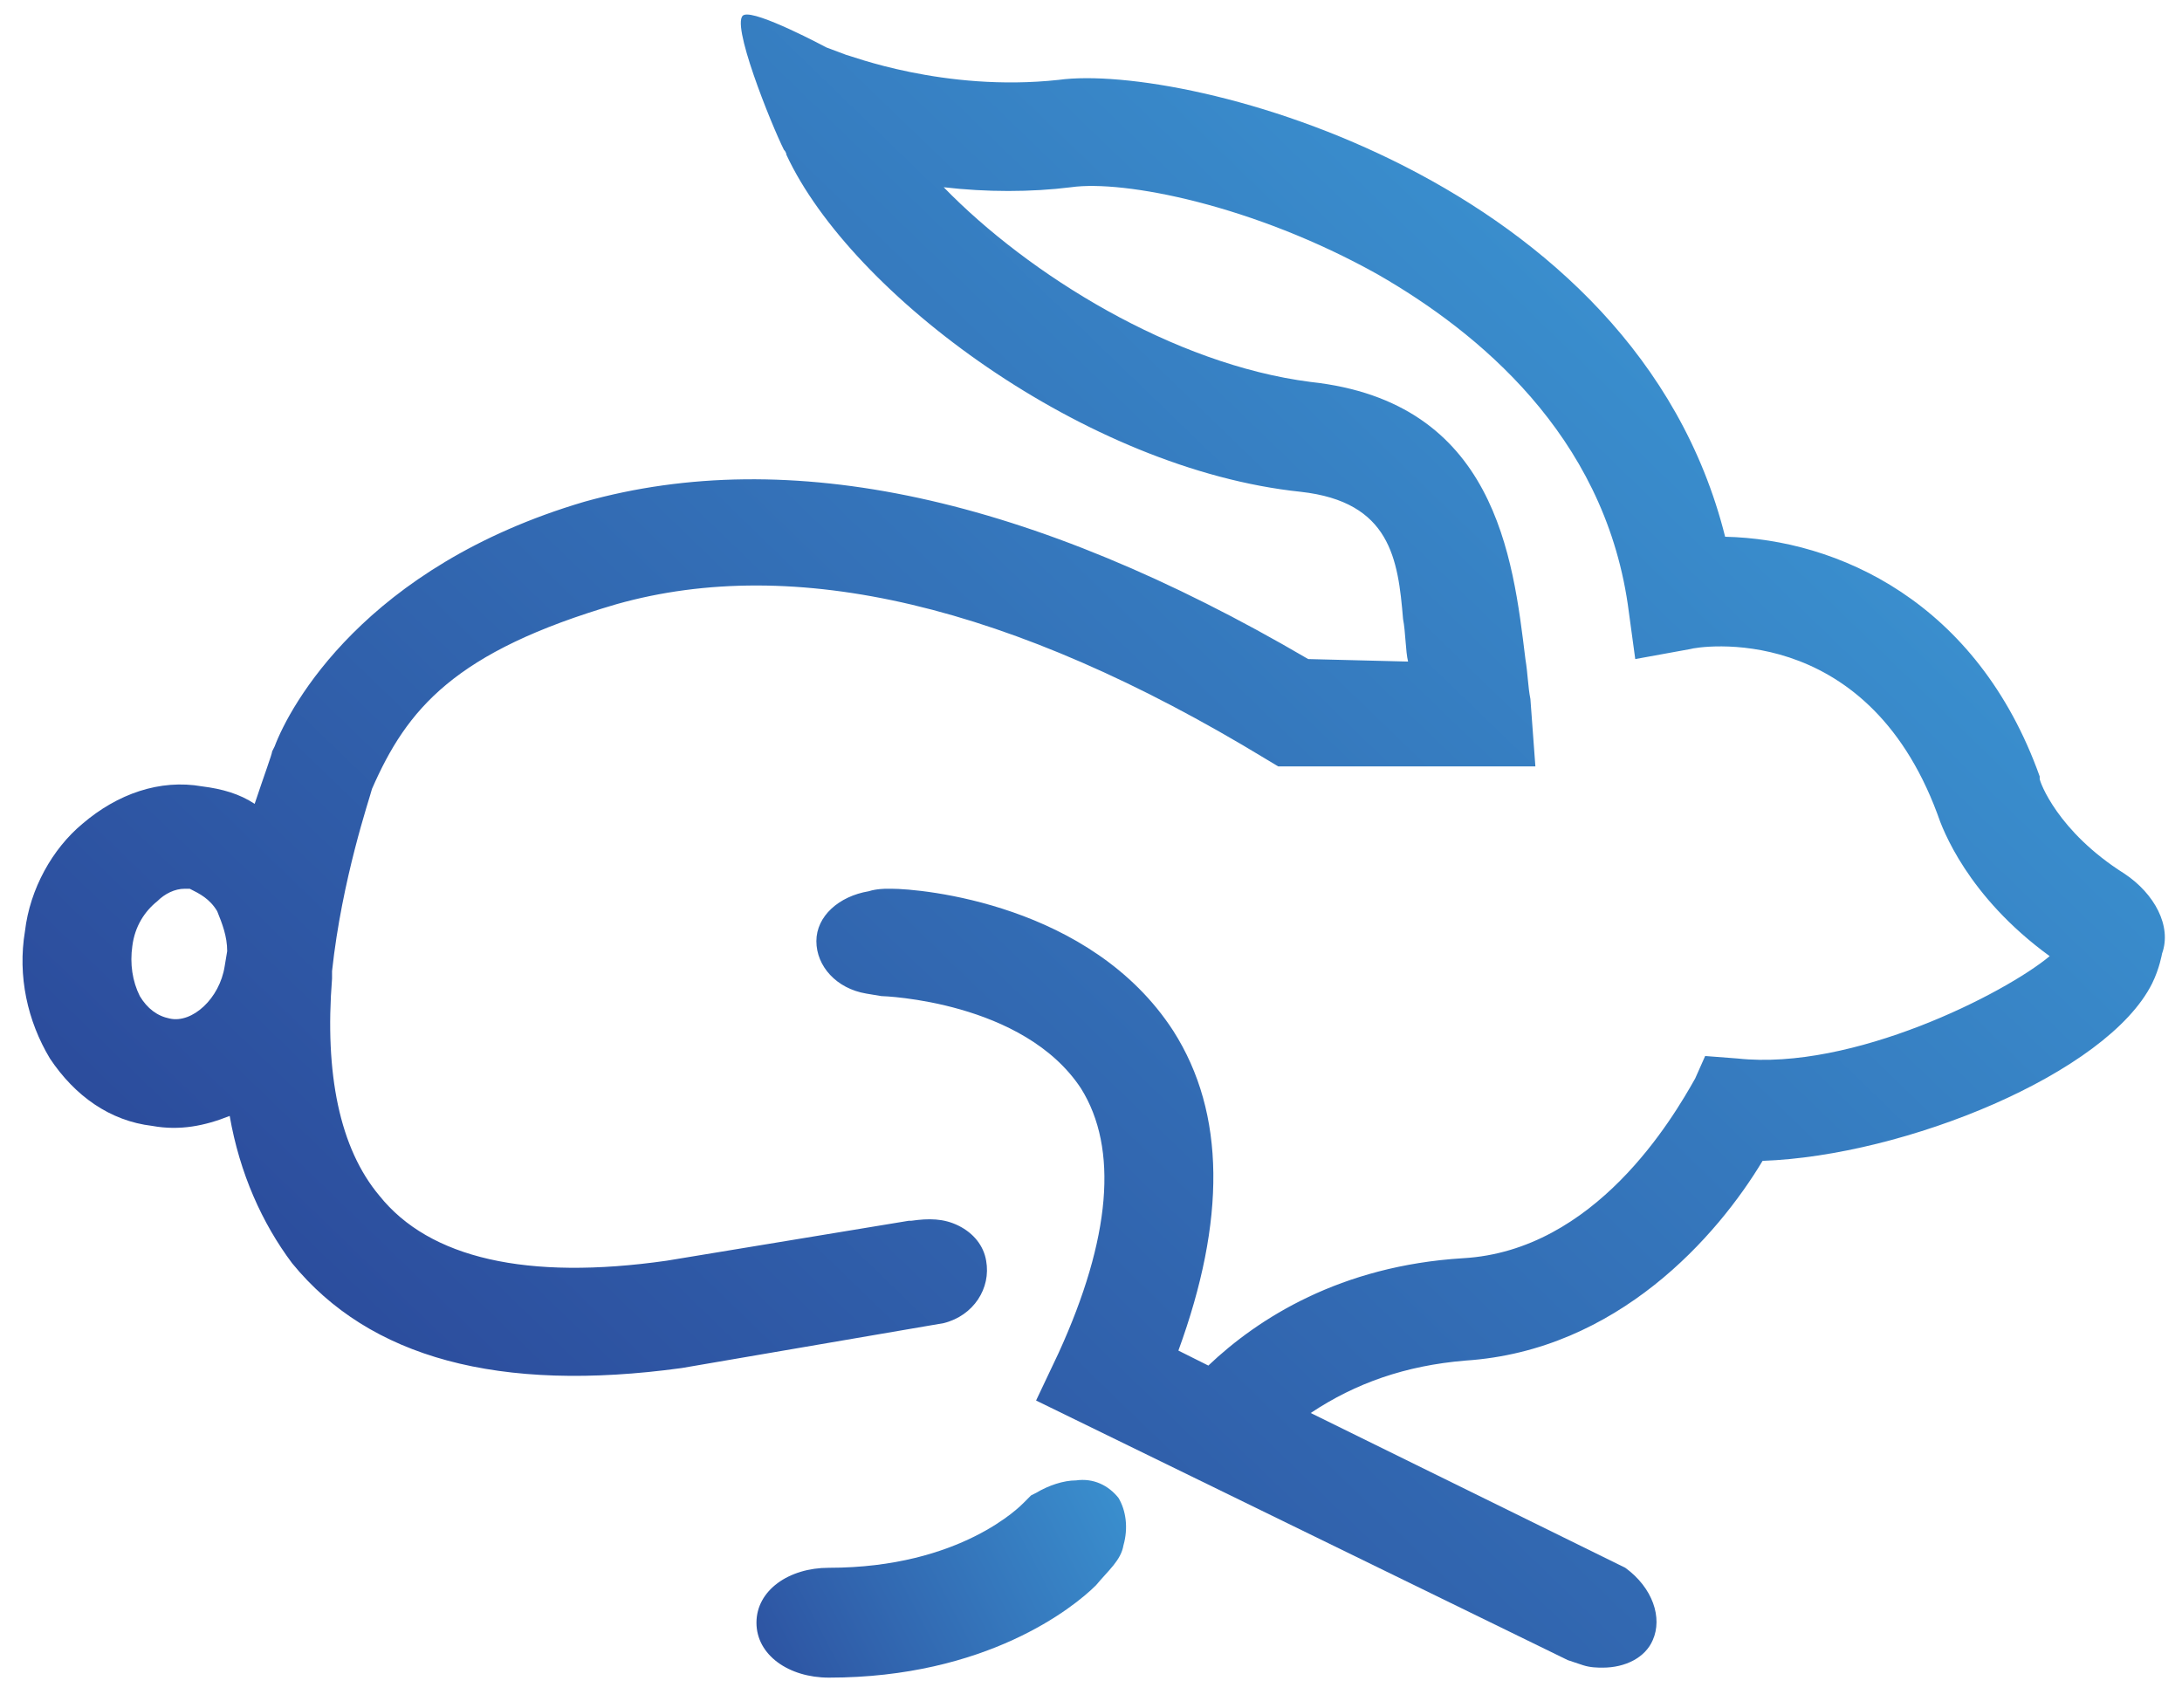 <?xml version="1.0" encoding="utf-8"?>
<!-- Generator: Adobe Illustrator 22.1.0, SVG Export Plug-In . SVG Version: 6.00 Build 0)  -->
<svg version="1.1" id="Calque_1" xmlns="http://www.w3.org/2000/svg" xmlns:xlink="http://www.w3.org/1999/xlink" x="0px" y="0px"
	 viewBox="0 0 87.4 68.4" style="enable-background:new 0 0 87.4 68.4;" xml:space="preserve">
<style type="text/css">
	.st0{fill:url(#SVGID_1_);}
	.st1{fill:url(#SVGID_2_);}
</style>
<linearGradient id="SVGID_1_" gradientUnits="userSpaceOnUse" x1="21.569" y1="60.658" x2="67.219" y2="13.395">
	<stop  offset="0" style="stop-color:#2C4D9D"/>
	<stop  offset="1" style="stop-color:#3A8FCE"/>
</linearGradient>
<path class="st0" d="M85.1,35c-2.7-1.7-3.4-3.7-3.4-3.8l0-0.1c-2.5-7-8.1-9.5-12.6-9.6C65.5,7.1,47.5,2.5,42.4,3.2
	c-4.6,0.5-8.4-1-8.5-1l-0.8-0.3c0,0-2.8-1.5-3.3-1.3c-0.6,0.2,1.1,4.4,1.6,5.4c0,0,0,0,0,0c0.1,0.1,0.1,0.2,0.1,0.2l0,0
	c2.6,5.6,12,12.6,20.6,13.5c3.6,0.4,3.9,2.7,4.1,5.1c0.1,0.5,0.1,1.3,0.2,1.7l-4-0.1c-11.1-6.5-20.8-8.6-29-6.3
	c-8.8,2.6-11.8,8.2-12.4,9.8l-0.1,0.2c0,0.1-0.3,0.9-0.7,2.1c-0.6-0.4-1.3-0.6-2.1-0.7c-1.7-0.3-3.4,0.3-4.8,1.5
	C2.1,34,1.2,35.6,1,37.3c-0.3,1.8,0.1,3.6,1,5.1c1,1.5,2.4,2.5,4.1,2.7c1.1,0.2,2.1,0,3.1-0.4c0.4,2.3,1.3,4.3,2.5,5.9
	c3.1,3.8,8.3,5.2,15.6,4.2L37.8,53c1.2-0.3,1.9-1.4,1.7-2.5c-0.1-0.6-0.5-1.1-1.1-1.4c-0.6-0.3-1.2-0.3-1.9-0.2c0,0-0.1,0-0.1,0
	l-9.7,1.6c-5.6,0.8-9.5-0.1-11.5-2.6C13.6,46,13,43,13.3,39.2c0-0.1,0-0.1,0-0.3c0.4-3.7,1.5-6.9,1.6-7.3c1.4-3.2,3.3-5.5,9.8-7.4
	c7.1-2,15.8,0,26,6.2l0.5,0.3l10.3,0L61.3,28c-0.1-0.5-0.1-1-0.2-1.6c-0.5-4.1-1.2-10.3-8.6-11.1C47,14.6,41.2,11,37.8,7.5
	c1.7,0.2,3.5,0.2,5.1,0C45,7.2,50.2,8.2,55.2,11c4,2.3,9,6.4,10,13.2l0.3,2.2l2.2-0.4c0.3-0.1,7-1.2,9.9,6.6
	c0.2,0.6,1.2,3.3,4.5,5.7c-1.8,1.5-7.9,4.6-12.5,4.1l-1.3-0.1l-0.4,0.9c-0.9,1.6-4,6.9-9.3,7.2c-4.9,0.3-8.2,2.4-10.2,4.3l-1.2-0.6
	c1.9-5.2,1.9-9.5-0.2-12.8c-3.3-5.1-10.1-5.7-11.3-5.7l-0.2,0c0,0-0.4,0-0.7,0.1c-1.2,0.2-2.1,1-2.1,2c0,1,0.8,1.9,2,2.1l0.6,0.1
	c0.1,0,5.7,0.2,8,3.7c1.5,2.4,1.2,6-0.9,10.6l-0.9,1.9l21.3,10.4l0.6,0.2c0.3,0.1,0.6,0.1,0.8,0.1c0.9,0,1.7-0.4,2-1.1
	c0.4-0.9,0-2.1-1.1-2.9l-12.6-6.2c1.8-1.2,3.8-1.9,6.2-2.1c6.1-0.4,10.1-5,11.9-8c5.7-0.2,13.8-3.5,15.6-7.1
	c0.3-0.6,0.4-1.2,0.4-1.2C87,37.1,86.3,35.8,85.1,35z M9.1,38.1L9,38.7C8.8,40,7.7,41,6.8,40.8c-0.5-0.1-0.9-0.4-1.2-0.9
	c-0.3-0.6-0.4-1.3-0.3-2c0.1-0.8,0.5-1.4,1-1.8c0.3-0.3,0.7-0.5,1.1-0.5c0.1,0,0.1,0,0.2,0C8,35.8,8.4,36,8.7,36.5
	C8.9,37,9.1,37.5,9.1,38.1z"/>
<linearGradient id="SVGID_2_" gradientUnits="userSpaceOnUse" x1="29.243" y1="67.919" x2="44.944" y2="59.746">
	<stop  offset="0" style="stop-color:#2C4D9D"/>
	<stop  offset="1" style="stop-color:#3A8FCE"/>
</linearGradient>
<path class="st1" d="M44.8,60c-0.4-0.5-1-0.8-1.7-0.7c-0.5,0-1.1,0.2-1.6,0.5l-0.2,0.1L41,60.2c-0.1,0.1-2.5,2.6-7.8,2.6
	c-1.6,0-2.9,0.9-2.9,2.2s1.3,2.2,2.9,2.2c6.3,0,9.8-2.8,10.7-3.7c0.5-0.6,1-1,1.1-1.6C45.2,61.2,45.1,60.5,44.8,60z"/>
</svg>
